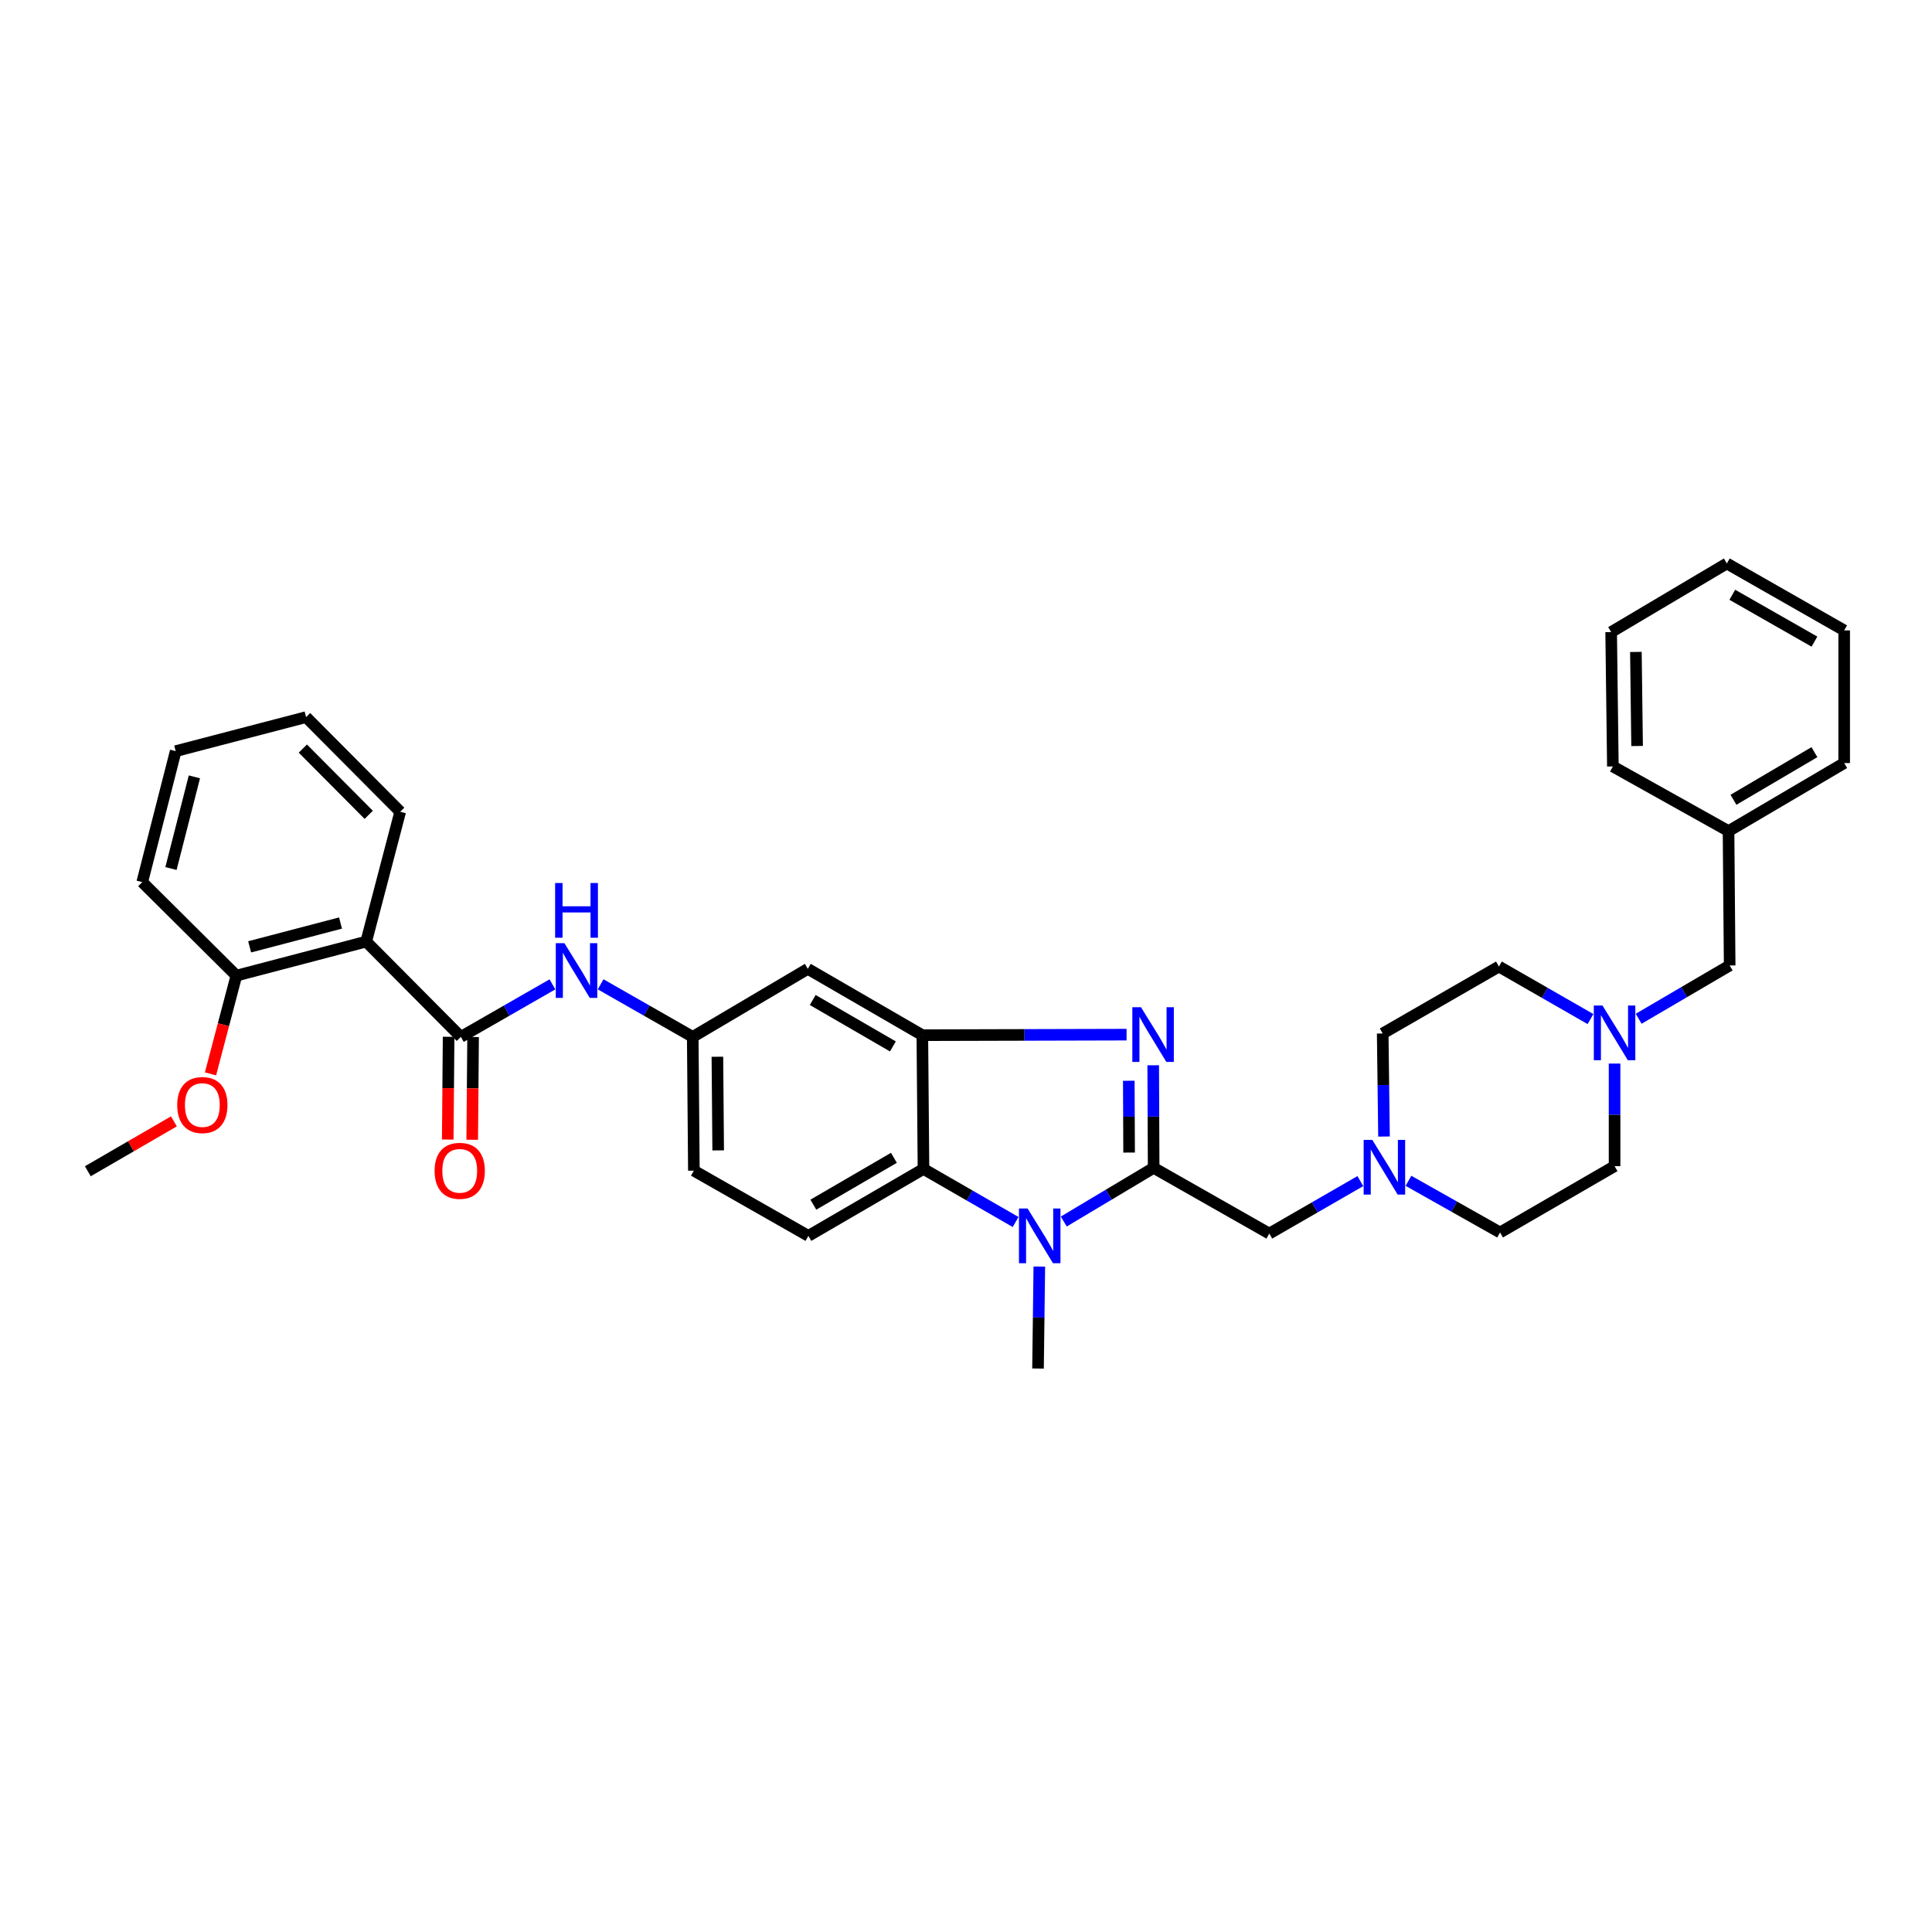 <?xml version='1.0' encoding='iso-8859-1'?>
<svg version='1.1' baseProfile='full'
              xmlns='http://www.w3.org/2000/svg'
                      xmlns:rdkit='http://www.rdkit.org/xml'
                      xmlns:xlink='http://www.w3.org/1999/xlink'
                  xml:space='preserve'
width='1000px' height='1000px' viewBox='0 0 1000 1000'>
<!-- END OF HEADER -->
<rect style='opacity:1.0;fill:#FFFFFF;stroke:none' width='1000' height='1000' x='0' y='0'> </rect>
<path class='bond-0' d='M 597.128,604.478 L 597.014,577.928' style='fill:none;fill-rule:evenodd;stroke:#000000;stroke-width:6px;stroke-linecap:butt;stroke-linejoin:miter;stroke-opacity:1' />
<path class='bond-0' d='M 597.014,577.928 L 596.9,551.379' style='fill:none;fill-rule:evenodd;stroke:#0000FF;stroke-width:6px;stroke-linecap:butt;stroke-linejoin:miter;stroke-opacity:1' />
<path class='bond-0' d='M 584.422,596.567 L 584.343,577.983' style='fill:none;fill-rule:evenodd;stroke:#000000;stroke-width:6px;stroke-linecap:butt;stroke-linejoin:miter;stroke-opacity:1' />
<path class='bond-0' d='M 584.343,577.983 L 584.263,559.398' style='fill:none;fill-rule:evenodd;stroke:#0000FF;stroke-width:6px;stroke-linecap:butt;stroke-linejoin:miter;stroke-opacity:1' />
<path class='bond-1' d='M 597.128,604.478 L 573.87,618.365' style='fill:none;fill-rule:evenodd;stroke:#000000;stroke-width:6px;stroke-linecap:butt;stroke-linejoin:miter;stroke-opacity:1' />
<path class='bond-1' d='M 573.87,618.365 L 550.613,632.252' style='fill:none;fill-rule:evenodd;stroke:#0000FF;stroke-width:6px;stroke-linecap:butt;stroke-linejoin:miter;stroke-opacity:1' />
<path class='bond-7' d='M 597.128,604.478 L 656.987,638.494' style='fill:none;fill-rule:evenodd;stroke:#000000;stroke-width:6px;stroke-linecap:butt;stroke-linejoin:miter;stroke-opacity:1' />
<path class='bond-2' d='M 583.107,535.531 L 530.254,535.671' style='fill:none;fill-rule:evenodd;stroke:#0000FF;stroke-width:6px;stroke-linecap:butt;stroke-linejoin:miter;stroke-opacity:1' />
<path class='bond-2' d='M 530.254,535.671 L 477.402,535.811' style='fill:none;fill-rule:evenodd;stroke:#000000;stroke-width:6px;stroke-linecap:butt;stroke-linejoin:miter;stroke-opacity:1' />
<path class='bond-4' d='M 525.68,632.505 L 501.837,618.773' style='fill:none;fill-rule:evenodd;stroke:#0000FF;stroke-width:6px;stroke-linecap:butt;stroke-linejoin:miter;stroke-opacity:1' />
<path class='bond-4' d='M 501.837,618.773 L 477.994,605.041' style='fill:none;fill-rule:evenodd;stroke:#000000;stroke-width:6px;stroke-linecap:butt;stroke-linejoin:miter;stroke-opacity:1' />
<path class='bond-21' d='M 537.952,655.567 L 537.614,681.959' style='fill:none;fill-rule:evenodd;stroke:#0000FF;stroke-width:6px;stroke-linecap:butt;stroke-linejoin:miter;stroke-opacity:1' />
<path class='bond-21' d='M 537.614,681.959 L 537.276,708.35' style='fill:none;fill-rule:evenodd;stroke:#000000;stroke-width:6px;stroke-linecap:butt;stroke-linejoin:miter;stroke-opacity:1' />
<path class='bond-9' d='M 477.402,535.811 L 418.127,501.478' style='fill:none;fill-rule:evenodd;stroke:#000000;stroke-width:6px;stroke-linecap:butt;stroke-linejoin:miter;stroke-opacity:1' />
<path class='bond-9' d='M 462.16,541.627 L 420.667,517.593' style='fill:none;fill-rule:evenodd;stroke:#000000;stroke-width:6px;stroke-linecap:butt;stroke-linejoin:miter;stroke-opacity:1' />
<path class='bond-34' d='M 477.402,535.811 L 477.994,605.041' style='fill:none;fill-rule:evenodd;stroke:#000000;stroke-width:6px;stroke-linecap:butt;stroke-linejoin:miter;stroke-opacity:1' />
<path class='bond-3' d='M 238.535,536.691 L 262.239,523.099' style='fill:none;fill-rule:evenodd;stroke:#000000;stroke-width:6px;stroke-linecap:butt;stroke-linejoin:miter;stroke-opacity:1' />
<path class='bond-3' d='M 262.239,523.099 L 285.943,509.506' style='fill:none;fill-rule:evenodd;stroke:#0000FF;stroke-width:6px;stroke-linecap:butt;stroke-linejoin:miter;stroke-opacity:1' />
<path class='bond-5' d='M 238.535,536.691 L 189.545,487.371' style='fill:none;fill-rule:evenodd;stroke:#000000;stroke-width:6px;stroke-linecap:butt;stroke-linejoin:miter;stroke-opacity:1' />
<path class='bond-13' d='M 232.199,536.638 L 231.975,563.234' style='fill:none;fill-rule:evenodd;stroke:#000000;stroke-width:6px;stroke-linecap:butt;stroke-linejoin:miter;stroke-opacity:1' />
<path class='bond-13' d='M 231.975,563.234 L 231.751,589.83' style='fill:none;fill-rule:evenodd;stroke:#FF0000;stroke-width:6px;stroke-linecap:butt;stroke-linejoin:miter;stroke-opacity:1' />
<path class='bond-13' d='M 244.871,536.745 L 244.646,563.341' style='fill:none;fill-rule:evenodd;stroke:#000000;stroke-width:6px;stroke-linecap:butt;stroke-linejoin:miter;stroke-opacity:1' />
<path class='bond-13' d='M 244.646,563.341 L 244.422,589.937' style='fill:none;fill-rule:evenodd;stroke:#FF0000;stroke-width:6px;stroke-linecap:butt;stroke-linejoin:miter;stroke-opacity:1' />
<path class='bond-11' d='M 477.994,605.041 L 418.423,639.691' style='fill:none;fill-rule:evenodd;stroke:#000000;stroke-width:6px;stroke-linecap:butt;stroke-linejoin:miter;stroke-opacity:1' />
<path class='bond-11' d='M 462.687,599.285 L 420.987,623.54' style='fill:none;fill-rule:evenodd;stroke:#000000;stroke-width:6px;stroke-linecap:butt;stroke-linejoin:miter;stroke-opacity:1' />
<path class='bond-14' d='M 189.545,487.371 L 122.343,504.984' style='fill:none;fill-rule:evenodd;stroke:#000000;stroke-width:6px;stroke-linecap:butt;stroke-linejoin:miter;stroke-opacity:1' />
<path class='bond-14' d='M 176.252,477.755 L 129.211,490.085' style='fill:none;fill-rule:evenodd;stroke:#000000;stroke-width:6px;stroke-linecap:butt;stroke-linejoin:miter;stroke-opacity:1' />
<path class='bond-22' d='M 189.545,487.371 L 207.145,420.169' style='fill:none;fill-rule:evenodd;stroke:#000000;stroke-width:6px;stroke-linecap:butt;stroke-linejoin:miter;stroke-opacity:1' />
<path class='bond-6' d='M 310.88,509.476 L 334.722,523.084' style='fill:none;fill-rule:evenodd;stroke:#0000FF;stroke-width:6px;stroke-linecap:butt;stroke-linejoin:miter;stroke-opacity:1' />
<path class='bond-6' d='M 334.722,523.084 L 358.563,536.691' style='fill:none;fill-rule:evenodd;stroke:#000000;stroke-width:6px;stroke-linecap:butt;stroke-linejoin:miter;stroke-opacity:1' />
<path class='bond-8' d='M 656.987,638.494 L 680.547,624.917' style='fill:none;fill-rule:evenodd;stroke:#000000;stroke-width:6px;stroke-linecap:butt;stroke-linejoin:miter;stroke-opacity:1' />
<path class='bond-8' d='M 680.547,624.917 L 704.106,611.341' style='fill:none;fill-rule:evenodd;stroke:#0000FF;stroke-width:6px;stroke-linecap:butt;stroke-linejoin:miter;stroke-opacity:1' />
<path class='bond-17' d='M 729.023,611.188 L 752.724,624.556' style='fill:none;fill-rule:evenodd;stroke:#0000FF;stroke-width:6px;stroke-linecap:butt;stroke-linejoin:miter;stroke-opacity:1' />
<path class='bond-17' d='M 752.724,624.556 L 776.425,637.924' style='fill:none;fill-rule:evenodd;stroke:#000000;stroke-width:6px;stroke-linecap:butt;stroke-linejoin:miter;stroke-opacity:1' />
<path class='bond-18' d='M 716.363,588.27 L 716.024,561.601' style='fill:none;fill-rule:evenodd;stroke:#0000FF;stroke-width:6px;stroke-linecap:butt;stroke-linejoin:miter;stroke-opacity:1' />
<path class='bond-18' d='M 716.024,561.601 L 715.685,534.931' style='fill:none;fill-rule:evenodd;stroke:#000000;stroke-width:6px;stroke-linecap:butt;stroke-linejoin:miter;stroke-opacity:1' />
<path class='bond-12' d='M 418.127,501.478 L 358.563,536.691' style='fill:none;fill-rule:evenodd;stroke:#000000;stroke-width:6px;stroke-linecap:butt;stroke-linejoin:miter;stroke-opacity:1' />
<path class='bond-10' d='M 823.234,527.465 L 799.537,513.873' style='fill:none;fill-rule:evenodd;stroke:#0000FF;stroke-width:6px;stroke-linecap:butt;stroke-linejoin:miter;stroke-opacity:1' />
<path class='bond-10' d='M 799.537,513.873 L 775.84,500.282' style='fill:none;fill-rule:evenodd;stroke:#000000;stroke-width:6px;stroke-linecap:butt;stroke-linejoin:miter;stroke-opacity:1' />
<path class='bond-15' d='M 848.166,527.312 L 871.718,513.515' style='fill:none;fill-rule:evenodd;stroke:#0000FF;stroke-width:6px;stroke-linecap:butt;stroke-linejoin:miter;stroke-opacity:1' />
<path class='bond-15' d='M 871.718,513.515 L 895.27,499.718' style='fill:none;fill-rule:evenodd;stroke:#000000;stroke-width:6px;stroke-linecap:butt;stroke-linejoin:miter;stroke-opacity:1' />
<path class='bond-35' d='M 835.7,550.499 L 835.7,577.048' style='fill:none;fill-rule:evenodd;stroke:#0000FF;stroke-width:6px;stroke-linecap:butt;stroke-linejoin:miter;stroke-opacity:1' />
<path class='bond-35' d='M 835.7,577.048 L 835.7,603.598' style='fill:none;fill-rule:evenodd;stroke:#000000;stroke-width:6px;stroke-linecap:butt;stroke-linejoin:miter;stroke-opacity:1' />
<path class='bond-16' d='M 418.423,639.691 L 359.148,605.935' style='fill:none;fill-rule:evenodd;stroke:#000000;stroke-width:6px;stroke-linecap:butt;stroke-linejoin:miter;stroke-opacity:1' />
<path class='bond-36' d='M 358.563,536.691 L 359.148,605.935' style='fill:none;fill-rule:evenodd;stroke:#000000;stroke-width:6px;stroke-linecap:butt;stroke-linejoin:miter;stroke-opacity:1' />
<path class='bond-36' d='M 371.322,546.971 L 371.731,595.441' style='fill:none;fill-rule:evenodd;stroke:#000000;stroke-width:6px;stroke-linecap:butt;stroke-linejoin:miter;stroke-opacity:1' />
<path class='bond-24' d='M 122.343,504.984 L 115.649,530.412' style='fill:none;fill-rule:evenodd;stroke:#000000;stroke-width:6px;stroke-linecap:butt;stroke-linejoin:miter;stroke-opacity:1' />
<path class='bond-24' d='M 115.649,530.412 L 108.955,555.841' style='fill:none;fill-rule:evenodd;stroke:#FF0000;stroke-width:6px;stroke-linecap:butt;stroke-linejoin:miter;stroke-opacity:1' />
<path class='bond-25' d='M 122.343,504.984 L 73.621,456.579' style='fill:none;fill-rule:evenodd;stroke:#000000;stroke-width:6px;stroke-linecap:butt;stroke-linejoin:miter;stroke-opacity:1' />
<path class='bond-23' d='M 895.27,499.718 L 894.686,430.172' style='fill:none;fill-rule:evenodd;stroke:#000000;stroke-width:6px;stroke-linecap:butt;stroke-linejoin:miter;stroke-opacity:1' />
<path class='bond-20' d='M 776.425,637.924 L 835.7,603.598' style='fill:none;fill-rule:evenodd;stroke:#000000;stroke-width:6px;stroke-linecap:butt;stroke-linejoin:miter;stroke-opacity:1' />
<path class='bond-19' d='M 715.685,534.931 L 775.84,500.282' style='fill:none;fill-rule:evenodd;stroke:#000000;stroke-width:6px;stroke-linecap:butt;stroke-linejoin:miter;stroke-opacity:1' />
<path class='bond-29' d='M 207.145,420.169 L 158.436,371.179' style='fill:none;fill-rule:evenodd;stroke:#000000;stroke-width:6px;stroke-linecap:butt;stroke-linejoin:miter;stroke-opacity:1' />
<path class='bond-29' d='M 190.852,421.755 L 156.756,387.462' style='fill:none;fill-rule:evenodd;stroke:#000000;stroke-width:6px;stroke-linecap:butt;stroke-linejoin:miter;stroke-opacity:1' />
<path class='bond-26' d='M 894.686,430.172 L 954.545,394.959' style='fill:none;fill-rule:evenodd;stroke:#000000;stroke-width:6px;stroke-linecap:butt;stroke-linejoin:miter;stroke-opacity:1' />
<path class='bond-26' d='M 897.24,413.968 L 939.142,389.319' style='fill:none;fill-rule:evenodd;stroke:#000000;stroke-width:6px;stroke-linecap:butt;stroke-linejoin:miter;stroke-opacity:1' />
<path class='bond-27' d='M 894.686,430.172 L 834.82,396.719' style='fill:none;fill-rule:evenodd;stroke:#000000;stroke-width:6px;stroke-linecap:butt;stroke-linejoin:miter;stroke-opacity:1' />
<path class='bond-28' d='M 90.017,580.416 L 67.736,593.327' style='fill:none;fill-rule:evenodd;stroke:#FF0000;stroke-width:6px;stroke-linecap:butt;stroke-linejoin:miter;stroke-opacity:1' />
<path class='bond-28' d='M 67.736,593.327 L 45.455,606.238' style='fill:none;fill-rule:evenodd;stroke:#000000;stroke-width:6px;stroke-linecap:butt;stroke-linejoin:miter;stroke-opacity:1' />
<path class='bond-38' d='M 73.621,456.579 L 90.939,388.792' style='fill:none;fill-rule:evenodd;stroke:#000000;stroke-width:6px;stroke-linecap:butt;stroke-linejoin:miter;stroke-opacity:1' />
<path class='bond-38' d='M 88.496,449.547 L 100.618,402.097' style='fill:none;fill-rule:evenodd;stroke:#000000;stroke-width:6px;stroke-linecap:butt;stroke-linejoin:miter;stroke-opacity:1' />
<path class='bond-31' d='M 954.545,394.959 L 954.545,326.293' style='fill:none;fill-rule:evenodd;stroke:#000000;stroke-width:6px;stroke-linecap:butt;stroke-linejoin:miter;stroke-opacity:1' />
<path class='bond-32' d='M 834.82,396.719 L 833.933,327.173' style='fill:none;fill-rule:evenodd;stroke:#000000;stroke-width:6px;stroke-linecap:butt;stroke-linejoin:miter;stroke-opacity:1' />
<path class='bond-32' d='M 847.357,386.126 L 846.736,337.443' style='fill:none;fill-rule:evenodd;stroke:#000000;stroke-width:6px;stroke-linecap:butt;stroke-linejoin:miter;stroke-opacity:1' />
<path class='bond-30' d='M 158.436,371.179 L 90.939,388.792' style='fill:none;fill-rule:evenodd;stroke:#000000;stroke-width:6px;stroke-linecap:butt;stroke-linejoin:miter;stroke-opacity:1' />
<path class='bond-37' d='M 954.545,326.293 L 893.806,291.65' style='fill:none;fill-rule:evenodd;stroke:#000000;stroke-width:6px;stroke-linecap:butt;stroke-linejoin:miter;stroke-opacity:1' />
<path class='bond-37' d='M 939.157,332.104 L 896.639,307.854' style='fill:none;fill-rule:evenodd;stroke:#000000;stroke-width:6px;stroke-linecap:butt;stroke-linejoin:miter;stroke-opacity:1' />
<path class='bond-33' d='M 833.933,327.173 L 893.806,291.65' style='fill:none;fill-rule:evenodd;stroke:#000000;stroke-width:6px;stroke-linecap:butt;stroke-linejoin:miter;stroke-opacity:1' />
<path  class='atom-1' d='M 590.572 521.335
L 599.852 536.335
Q 600.772 537.815, 602.252 540.495
Q 603.732 543.175, 603.812 543.335
L 603.812 521.335
L 607.572 521.335
L 607.572 549.655
L 603.692 549.655
L 593.732 533.255
Q 592.572 531.335, 591.332 529.135
Q 590.132 526.935, 589.772 526.255
L 589.772 549.655
L 586.092 549.655
L 586.092 521.335
L 590.572 521.335
' fill='#0000FF'/>
<path  class='atom-2' d='M 531.896 625.531
L 541.176 640.531
Q 542.096 642.011, 543.576 644.691
Q 545.056 647.371, 545.136 647.531
L 545.136 625.531
L 548.896 625.531
L 548.896 653.851
L 545.016 653.851
L 535.056 637.451
Q 533.896 635.531, 532.656 633.331
Q 531.456 631.131, 531.096 630.451
L 531.096 653.851
L 527.416 653.851
L 527.416 625.531
L 531.896 625.531
' fill='#0000FF'/>
<path  class='atom-7' d='M 292.148 488.198
L 301.428 503.198
Q 302.348 504.678, 303.828 507.358
Q 305.308 510.038, 305.388 510.198
L 305.388 488.198
L 309.148 488.198
L 309.148 516.518
L 305.268 516.518
L 295.308 500.118
Q 294.148 498.198, 292.908 495.998
Q 291.708 493.798, 291.348 493.118
L 291.348 516.518
L 287.668 516.518
L 287.668 488.198
L 292.148 488.198
' fill='#0000FF'/>
<path  class='atom-7' d='M 287.328 457.046
L 291.168 457.046
L 291.168 469.086
L 305.648 469.086
L 305.648 457.046
L 309.488 457.046
L 309.488 485.366
L 305.648 485.366
L 305.648 472.286
L 291.168 472.286
L 291.168 485.366
L 287.328 485.366
L 287.328 457.046
' fill='#0000FF'/>
<path  class='atom-9' d='M 710.305 590.001
L 719.585 605.001
Q 720.505 606.481, 721.985 609.161
Q 723.465 611.841, 723.545 612.001
L 723.545 590.001
L 727.305 590.001
L 727.305 618.321
L 723.425 618.321
L 713.465 601.921
Q 712.305 600.001, 711.065 597.801
Q 709.865 595.601, 709.505 594.921
L 709.505 618.321
L 705.825 618.321
L 705.825 590.001
L 710.305 590.001
' fill='#0000FF'/>
<path  class='atom-11' d='M 829.44 520.455
L 838.72 535.455
Q 839.64 536.935, 841.12 539.615
Q 842.6 542.295, 842.68 542.455
L 842.68 520.455
L 846.44 520.455
L 846.44 548.775
L 842.56 548.775
L 832.6 532.375
Q 831.44 530.455, 830.2 528.255
Q 829 526.055, 828.64 525.375
L 828.64 548.775
L 824.96 548.775
L 824.96 520.455
L 829.44 520.455
' fill='#0000FF'/>
<path  class='atom-14' d='M 224.951 606.015
Q 224.951 599.215, 228.311 595.415
Q 231.671 591.615, 237.951 591.615
Q 244.231 591.615, 247.591 595.415
Q 250.951 599.215, 250.951 606.015
Q 250.951 612.895, 247.551 616.815
Q 244.151 620.695, 237.951 620.695
Q 231.711 620.695, 228.311 616.815
Q 224.951 612.935, 224.951 606.015
M 237.951 617.495
Q 242.271 617.495, 244.591 614.615
Q 246.951 611.695, 246.951 606.015
Q 246.951 600.455, 244.591 597.655
Q 242.271 594.815, 237.951 594.815
Q 233.631 594.815, 231.271 597.615
Q 228.951 600.415, 228.951 606.015
Q 228.951 611.735, 231.271 614.615
Q 233.631 617.495, 237.951 617.495
' fill='#FF0000'/>
<path  class='atom-25' d='M 91.73 571.97
Q 91.73 565.17, 95.09 561.37
Q 98.45 557.57, 104.73 557.57
Q 111.01 557.57, 114.37 561.37
Q 117.73 565.17, 117.73 571.97
Q 117.73 578.85, 114.33 582.77
Q 110.93 586.65, 104.73 586.65
Q 98.49 586.65, 95.09 582.77
Q 91.73 578.89, 91.73 571.97
M 104.73 583.45
Q 109.05 583.45, 111.37 580.57
Q 113.73 577.65, 113.73 571.97
Q 113.73 566.41, 111.37 563.61
Q 109.05 560.77, 104.73 560.77
Q 100.41 560.77, 98.05 563.57
Q 95.73 566.37, 95.73 571.97
Q 95.73 577.69, 98.05 580.57
Q 100.41 583.45, 104.73 583.45
' fill='#FF0000'/>
</svg>
